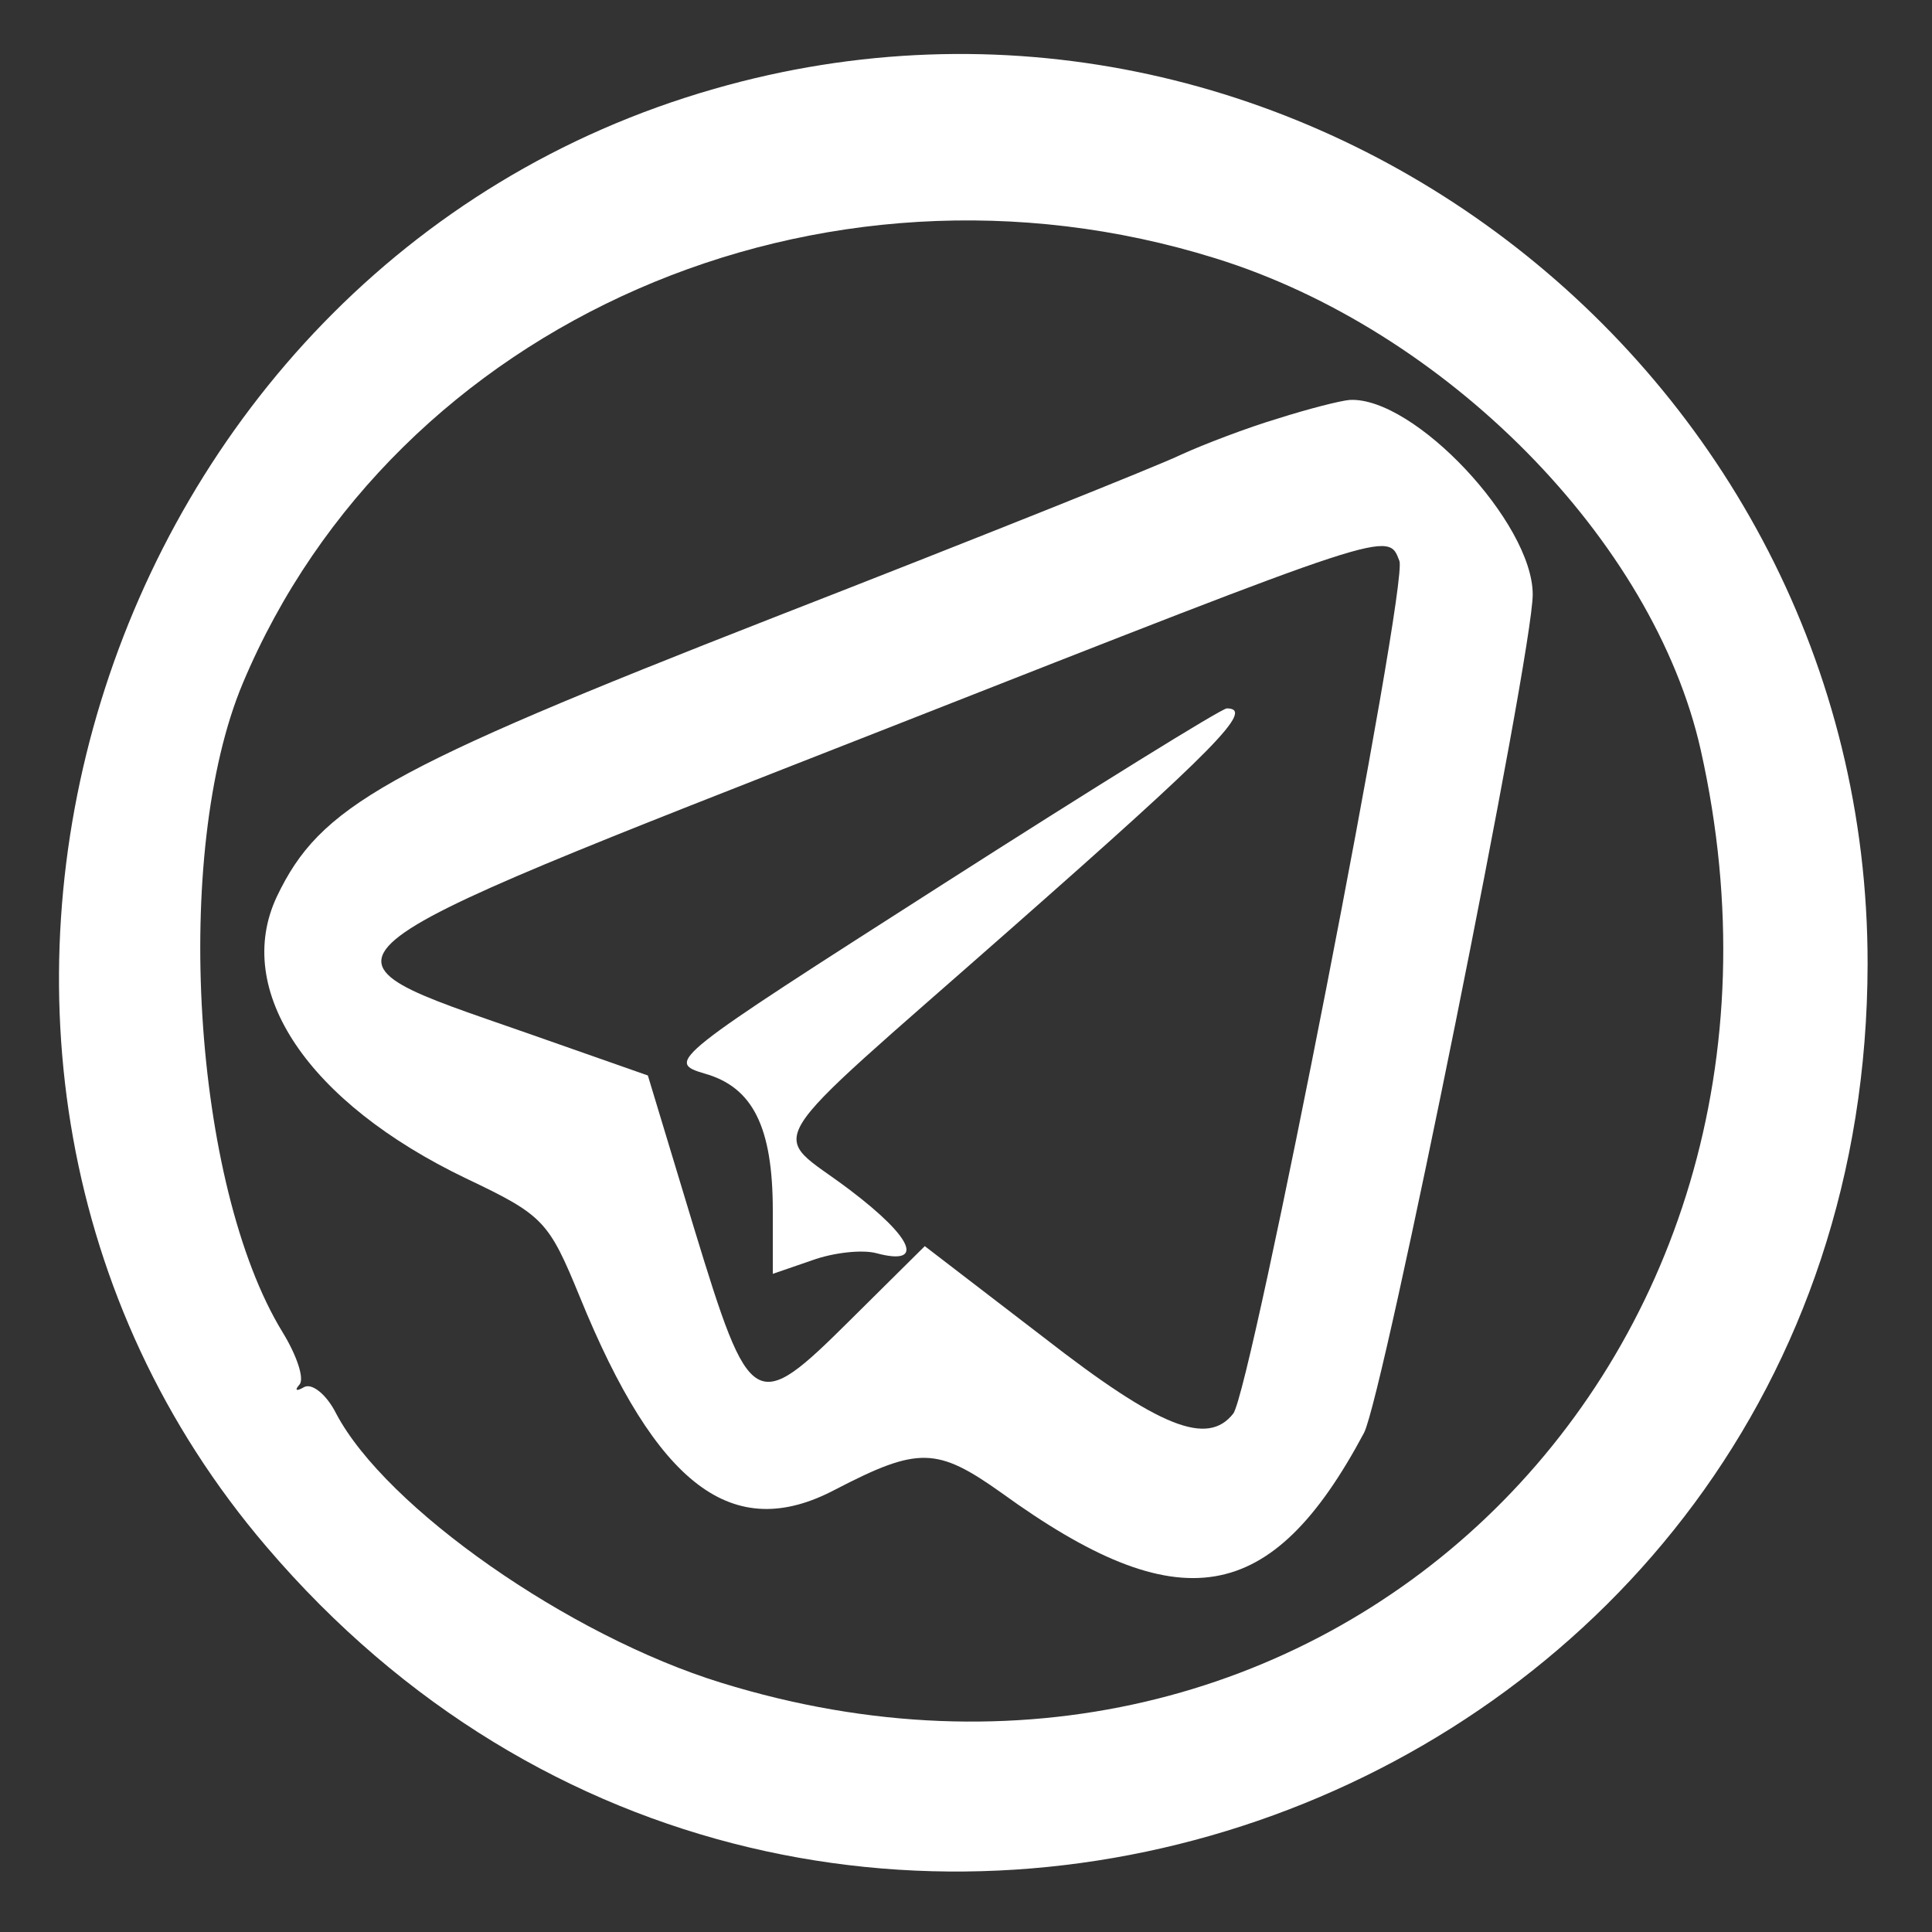 <?xml version="1.0" standalone="no"?>
<!DOCTYPE svg PUBLIC "-//W3C//DTD SVG 20010904//EN"
 "http://www.w3.org/TR/2001/REC-SVG-20010904/DTD/svg10.dtd">
<svg version="1.0" xmlns="http://www.w3.org/2000/svg"
 width="150pt" height="150pt" viewBox="0 0 150 150"
 preserveAspectRatio="xMidYMid meet">
<rect x="0" y="0" width="150" height="150" fill="#333333" stroke="none"/>
<g transform="translate(0,150) scale(0.05,-0.05)"
fill="#ffffff" stroke="none">
<path d="M1109 2862 c-965 -276 -1343 -1506 -695 -2264 856 -1003 2484 -410
2486 905 1 931 -900 1615 -1791 1359z m778 -263 c358 -111 681 -438 754 -764
215 -961 -597 -1734 -1521 -1448 -237 73 -521 272 -598 418 -15 30 -38 48 -50
41 -12 -7 -15 -5 -7 4 8 9 -4 45 -26 81 -140 228 -172 746 -62 1008 236 562
897 851 1510 660z"/>
<path d="M1984 2350 c-47 -14 -115 -40 -150 -56 -35 -17 -320 -131 -633 -253
-606 -237 -704 -293 -771 -433 -69 -146 48 -320 294 -438 120 -57 128 -66 176
-183 120 -295 238 -384 397 -300 129 67 158 66 258 -5 276 -200 419 -177 563
93 30 57 262 1209 262 1302 0 111 -184 307 -284 302 -14 -1 -65 -14 -112 -29z
m189 -221 c14 -37 -230 -1287 -258 -1324 -40 -51 -114 -22 -294 118 l-185 142
-116 -115 c-148 -147 -155 -143 -242 142 l-72 238 -188 66 c-355 124 -376 106
562 474 784 308 775 306 793 259z"/>
<path d="M1461 1625 c-419 -268 -428 -274 -367 -292 75 -21 106 -83 106 -213
l0 -98 61 21 c33 12 78 17 100 11 75 -20 58 23 -41 98 -126 96 -155 49 250
406 319 281 379 342 335 342 -8 0 -208 -124 -444 -275z"/>
</g>
</svg>
